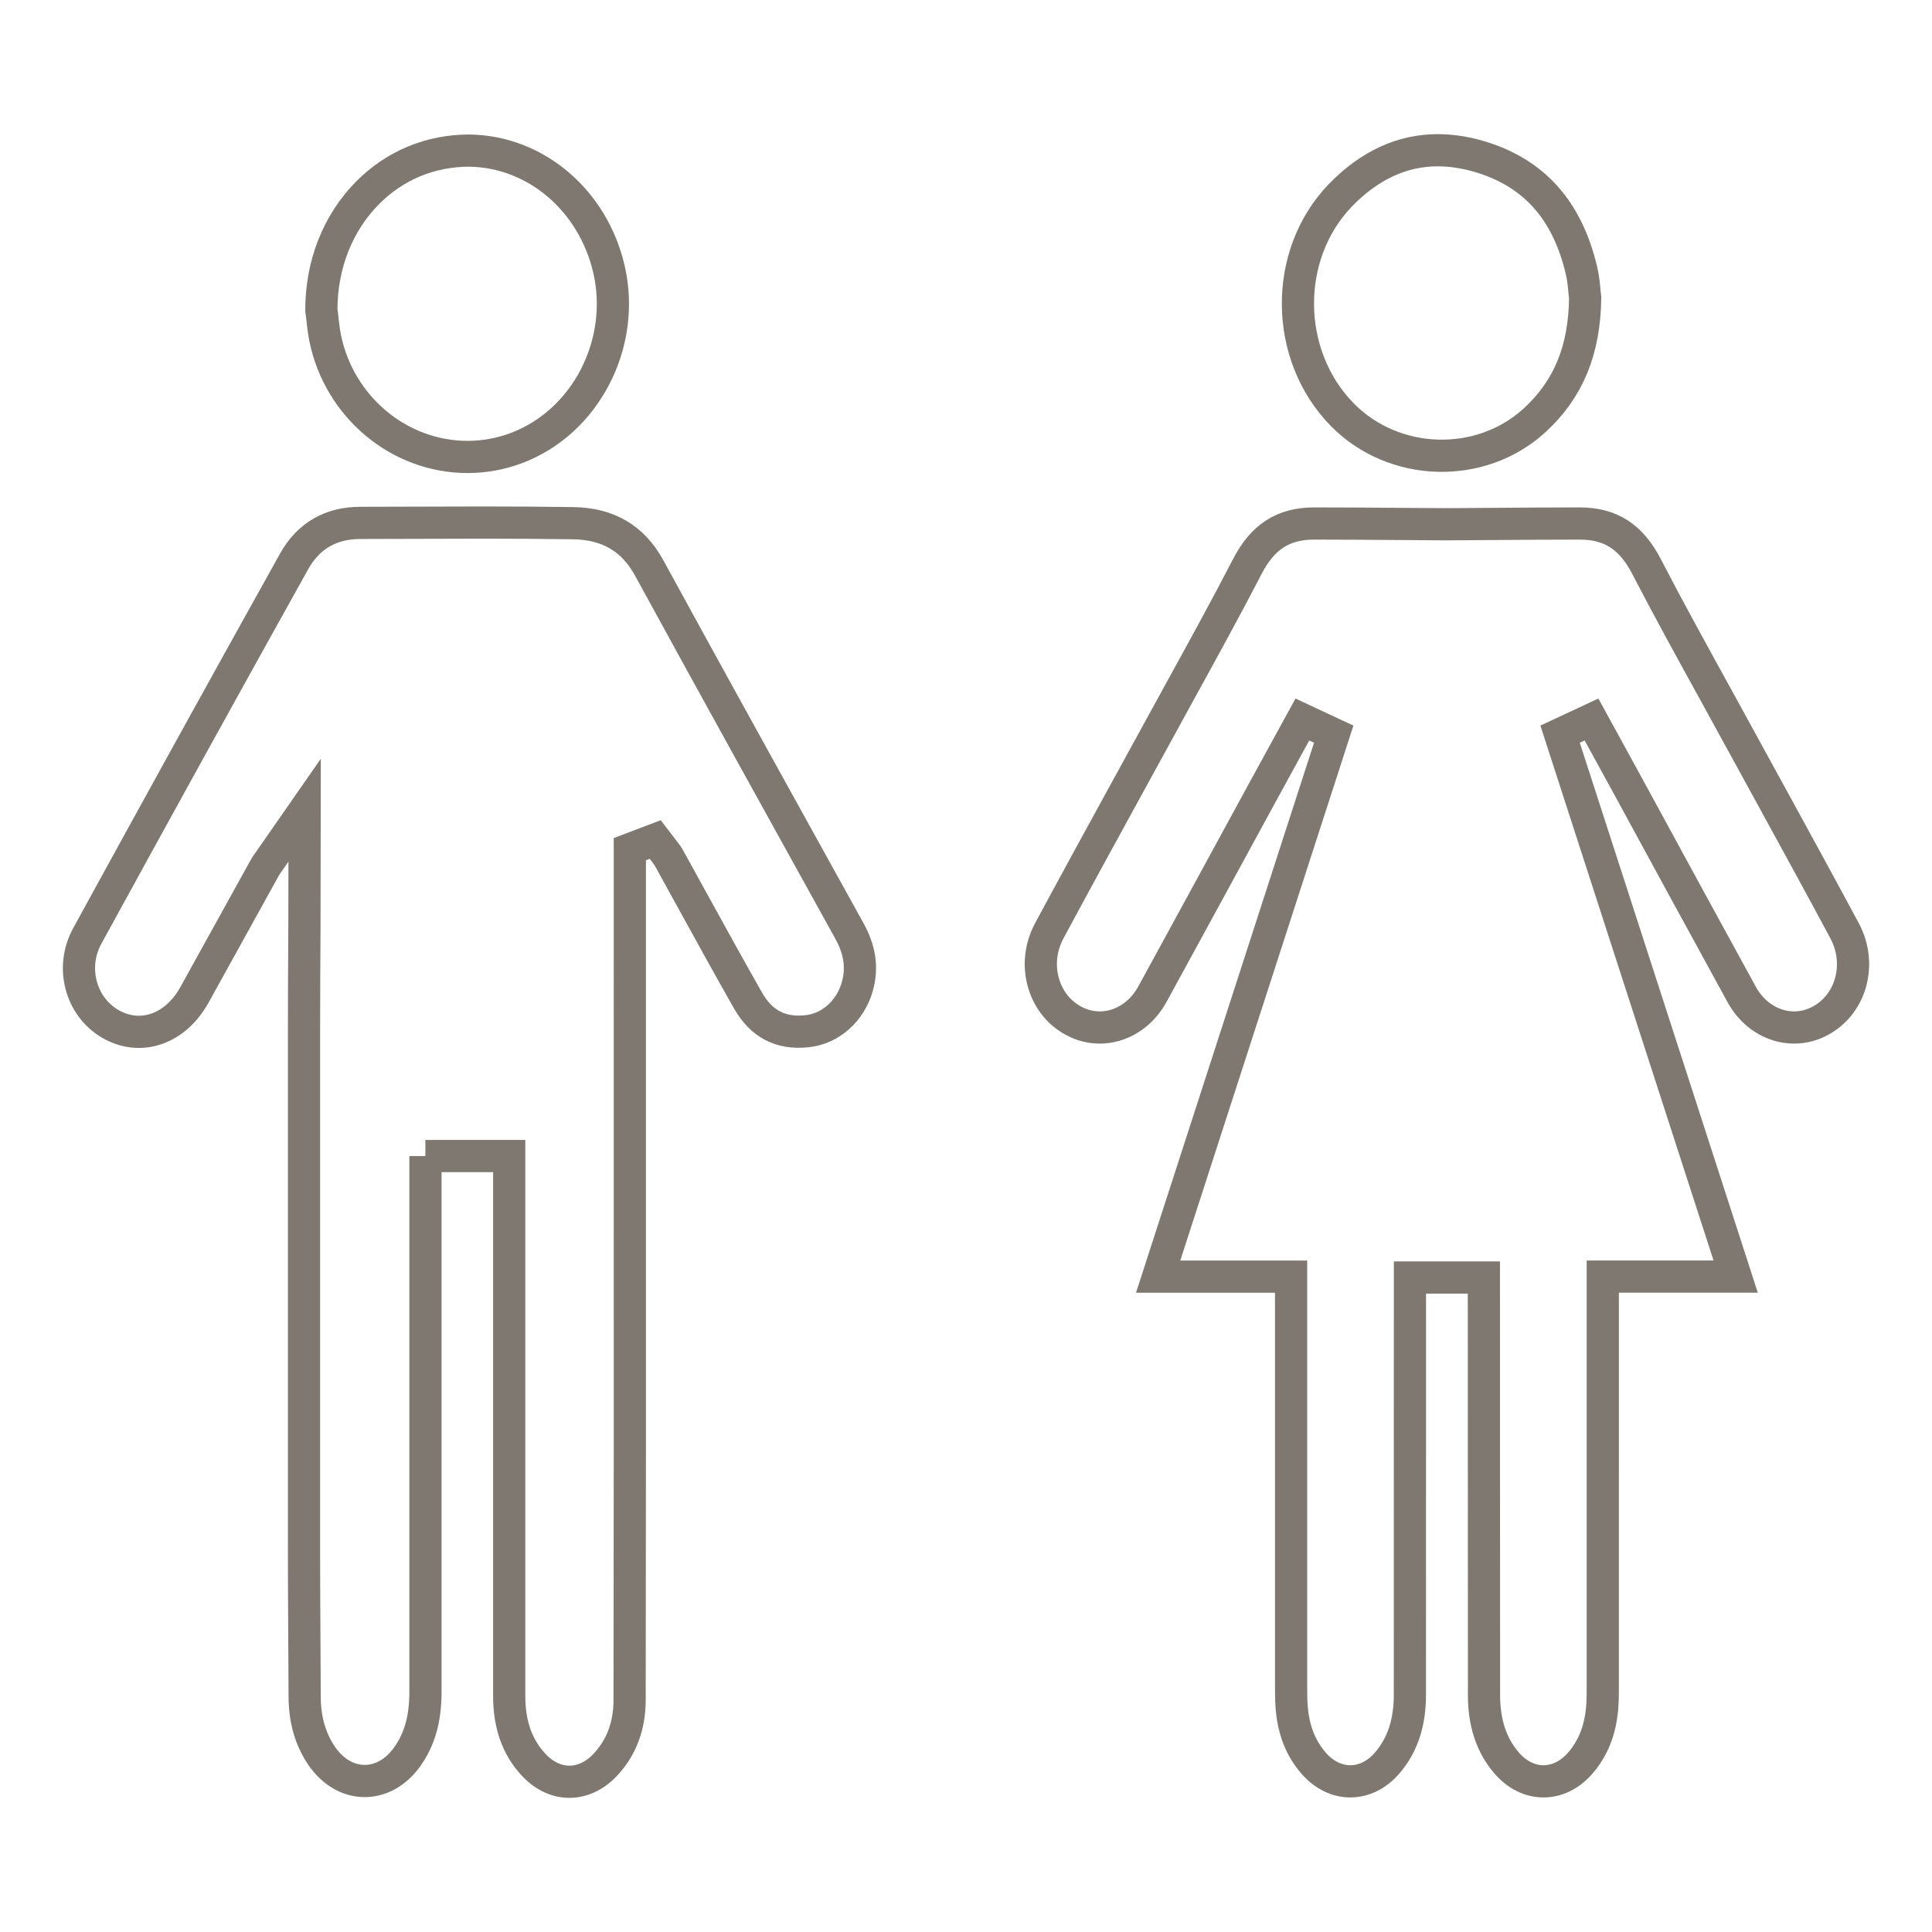 <svg xmlns="http://www.w3.org/2000/svg" xmlns:xlink="http://www.w3.org/1999/xlink" id="Layer_1" x="0px" y="0px" width="60px" height="60px" viewBox="0 0 60 60" xml:space="preserve"><g>	<path fill="none" stroke="#7E7871" stroke-miterlimit="10" d="M13.211,35.902h2.603v16.763c0,0.893,0.247,1.592,0.755,2.137   c0.654,0.706,1.563,0.71,2.226,0.008c0.503-0.534,0.758-1.211,0.758-2.017c0.009-5.239,0.009-10.483,0.007-15.723V26.372l0.789-0.3   l0.368,0.481c0.04,0.066,0.081,0.132,0.117,0.2l0.696,1.264c0.564,1.024,1.128,2.05,1.705,3.063   c0.411,0.717,1.009,1.033,1.824,0.946c0.728-0.071,1.358-0.631,1.569-1.399c0.159-0.579,0.078-1.129-0.256-1.729   c-2.077-3.75-4.155-7.498-6.211-11.26c-0.503-0.92-1.279-1.375-2.365-1.39c-0.928-0.013-1.857-0.019-2.788-0.019l-3.814,0.01   c-0.924,0.001-1.616,0.403-2.06,1.196C6.979,21.3,4.84,25.178,2.713,29.062c-0.271,0.494-0.334,1.06-0.173,1.6   c0.153,0.51,0.488,0.924,0.945,1.169c0.928,0.496,1.977,0.106,2.554-0.935l2.177-3.935c0.032-0.061,0.077-0.125,0.142-0.215   l1.102-1.584l-0.006,3.61c-0.007,1.151-0.013,2.301-0.013,3.45c-0.002,5.253-0.002,10.51,0,15.763c0,0.845,0.004,1.694,0.009,2.541   l0.011,2.146c0,0.731,0.176,1.343,0.538,1.871c0.706,1.017,1.93,1.025,2.648,0.015c0.387-0.543,0.566-1.183,0.566-2.011V35.902   L13.211,35.902z"></path>	<path fill="none" stroke="#7E7871" stroke-miterlimit="10" d="M14.573,4.677c-1.213,0-2.311,0.462-3.148,1.302   C10.49,6.918,9.977,8.218,9.98,9.638l0.019,0.13c0.021,0.198,0.047,0.47,0.1,0.736c0.439,2.135,2.297,3.687,4.421,3.687   c0.511,0,1.017-0.09,1.503-0.271c2.156-0.8,3.423-3.238,2.89-5.555C18.417,6.218,16.635,4.704,14.573,4.677L14.573,4.677z"></path>	<path fill="none" stroke="#7E7871" stroke-miterlimit="10" d="M44.649,4.666c-1.11,0-2.127,0.472-3.027,1.403   c-1.776,1.847-1.748,4.964,0.066,6.811c1.6,1.626,4.291,1.708,5.968,0.175c1.053-0.966,1.553-2.177,1.573-3.814l-0.019-0.156   c-0.016-0.187-0.036-0.428-0.091-0.664c-0.441-1.897-1.486-3.065-3.195-3.565C45.491,4.73,45.06,4.666,44.649,4.666z"></path>	<path fill="none" stroke="#7E7871" stroke-miterlimit="10" d="M57.285,28.905c-0.735-1.37-1.48-2.731-2.226-4.093l-1.788-3.263   c-0.723-1.311-1.444-2.618-2.133-3.948c-0.479-0.93-1.117-1.343-2.081-1.343l-1.3,0.004c-0.735,0.002-1.48,0.013-2.823,0.019   c-1.341-0.005-2.084-0.017-2.819-0.019l-1.302-0.004c-0.962,0-1.602,0.413-2.08,1.343c-0.688,1.33-1.409,2.637-2.13,3.948   l-1.788,3.263c-0.747,1.362-1.492,2.724-2.228,4.093c-0.291,0.539-0.344,1.169-0.144,1.733c0.182,0.522,0.555,0.926,1.051,1.137   c0.847,0.358,1.809-0.017,2.292-0.894c1.169-2.137,2.337-4.282,3.502-6.422l1.158-2.114l0.974,0.455l-5.453,16.847h4.129v12.696   c0,0.241,0,0.486,0.022,0.726c0.061,0.682,0.283,1.232,0.677,1.687c0.659,0.757,1.634,0.753,2.288-0.008   c0.472-0.551,0.702-1.239,0.702-2.108l0.002-12.966h0.187h1.922h0.187l0.004,12.966c0,0.869,0.23,1.558,0.7,2.108   c0.654,0.761,1.629,0.765,2.289,0.008c0.393-0.454,0.615-1.005,0.678-1.687c0.022-0.239,0.022-0.484,0.022-0.726V39.646h4.127   L48.45,22.8l0.976-0.455l1.158,2.114c1.165,2.141,2.331,4.285,3.504,6.422c0.479,0.877,1.441,1.252,2.29,0.894   c0.494-0.211,0.867-0.614,1.053-1.137C57.627,30.075,57.575,29.444,57.285,28.905z"></path></g></svg>